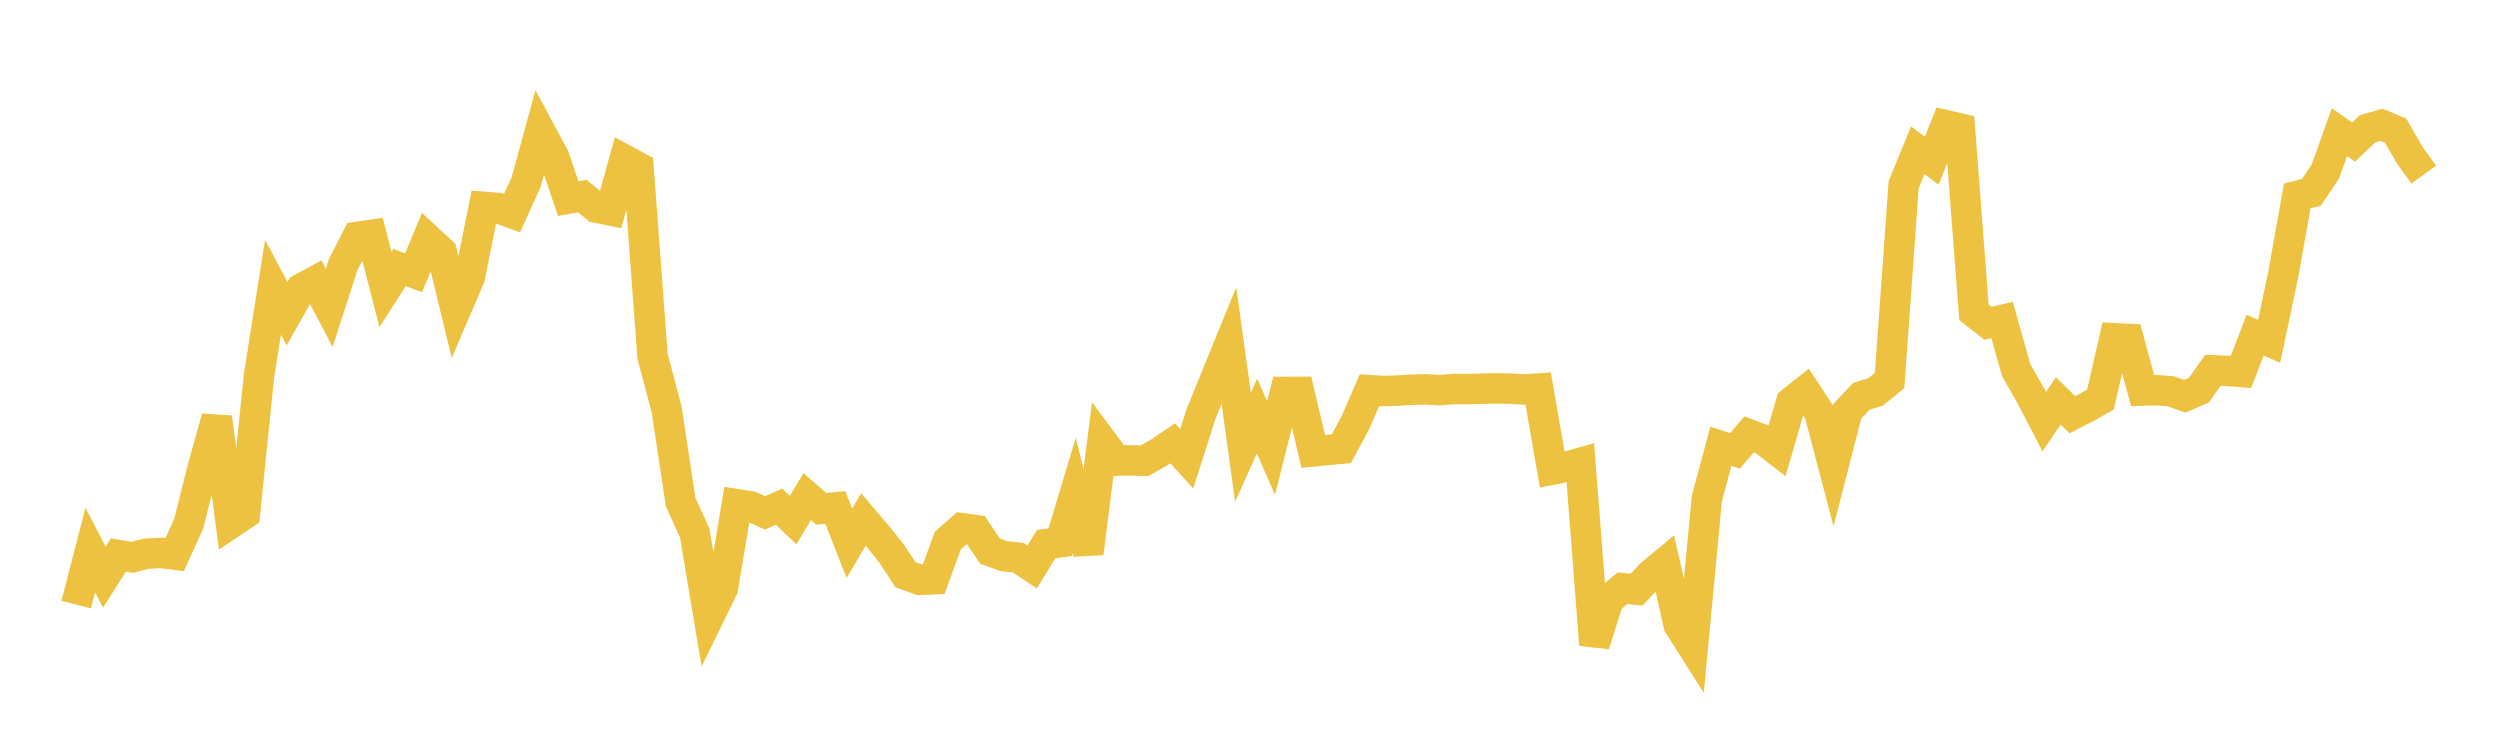 <svg width="164" height="48" xmlns="http://www.w3.org/2000/svg" xmlns:xlink="http://www.w3.org/1999/xlink"><path fill="none" stroke="rgb(237,194,64)" stroke-width="2" d="M5,39.663L5.922,36.087L6.844,37.861L7.766,36.409L8.689,36.559L9.611,36.32L10.533,36.27L11.455,36.387L12.377,34.366L13.299,30.689L14.222,27.388L15.144,34.324L16.066,33.705L16.988,24.669L17.91,18.841L18.832,20.578L19.754,18.942L20.677,18.442L21.599,20.194L22.521,17.334L23.443,15.541L24.365,15.405L25.287,18.99L26.21,17.548L27.132,17.895L28.054,15.675L28.976,16.525L29.898,20.329L30.82,18.176L31.743,13.571L32.665,13.643L33.587,13.985L34.509,11.961L35.431,8.589L36.353,10.303L37.275,13.029L38.198,12.858L39.12,13.616L40.042,13.805L40.964,10.478L41.886,10.978L42.808,23.377L43.731,26.862L44.653,32.946L45.575,34.967L46.497,40.483L47.419,38.592L48.341,33.079L49.263,33.225L50.186,33.646L51.108,33.237L52.03,34.12L52.952,32.577L53.874,33.378L54.796,33.288L55.719,35.641L56.641,34.074L57.563,35.158L58.485,36.311L59.407,37.703L60.329,38.037L61.251,37.999L62.174,35.463L63.096,34.651L64.018,34.781L64.94,36.146L65.862,36.488L66.784,36.578L67.707,37.193L68.629,35.693L69.551,35.571L70.473,32.51L71.395,36.291L72.317,28.977L73.24,30.217L74.162,30.201L75.084,30.226L76.006,29.7L76.928,29.081L77.85,30.09L78.772,27.202L79.695,24.924L80.617,22.668L81.539,29.34L82.461,27.296L83.383,29.39L84.305,25.711L85.228,25.707L86.15,29.612L87.072,29.521L87.994,29.432L88.916,27.725L89.838,25.595L90.76,25.652L91.683,25.623L92.605,25.565L93.527,25.545L94.449,25.594L95.371,25.518L96.293,25.524L97.216,25.499L98.138,25.476L99.06,25.495L99.982,25.547L100.904,25.489L101.826,30.806L102.749,30.624L103.671,30.364L104.593,42.294L105.515,39.357L106.437,38.584L107.359,38.683L108.281,37.7L109.204,36.929L110.126,40.998L111.048,42.449L111.97,32.694L112.892,29.273L113.814,29.583L114.737,28.496L115.659,28.838L116.581,29.55L117.503,26.378L118.425,25.648L119.347,27.049L120.269,30.555L121.192,26.969L122.114,25.995L123.036,25.71L123.958,24.962L124.88,12.116L125.802,9.862L126.725,10.542L127.647,8.217L128.569,8.431L129.491,20.484L130.413,21.207L131.335,20.991L132.257,24.272L133.18,25.889L134.102,27.659L135.024,26.298L135.946,27.206L136.868,26.738L137.79,26.211L138.713,22.189L139.635,22.236L140.557,25.623L141.479,25.595L142.401,25.67L143.323,25.996L144.246,25.598L145.168,24.29L146.09,24.332L147.012,24.401L147.934,21.985L148.856,22.39L149.778,18.023L150.701,12.85L151.623,12.621L152.545,11.251L153.467,8.673L154.389,9.32L155.311,8.451L156.234,8.186L157.156,8.571L158.078,10.18L159,11.455"></path></svg>